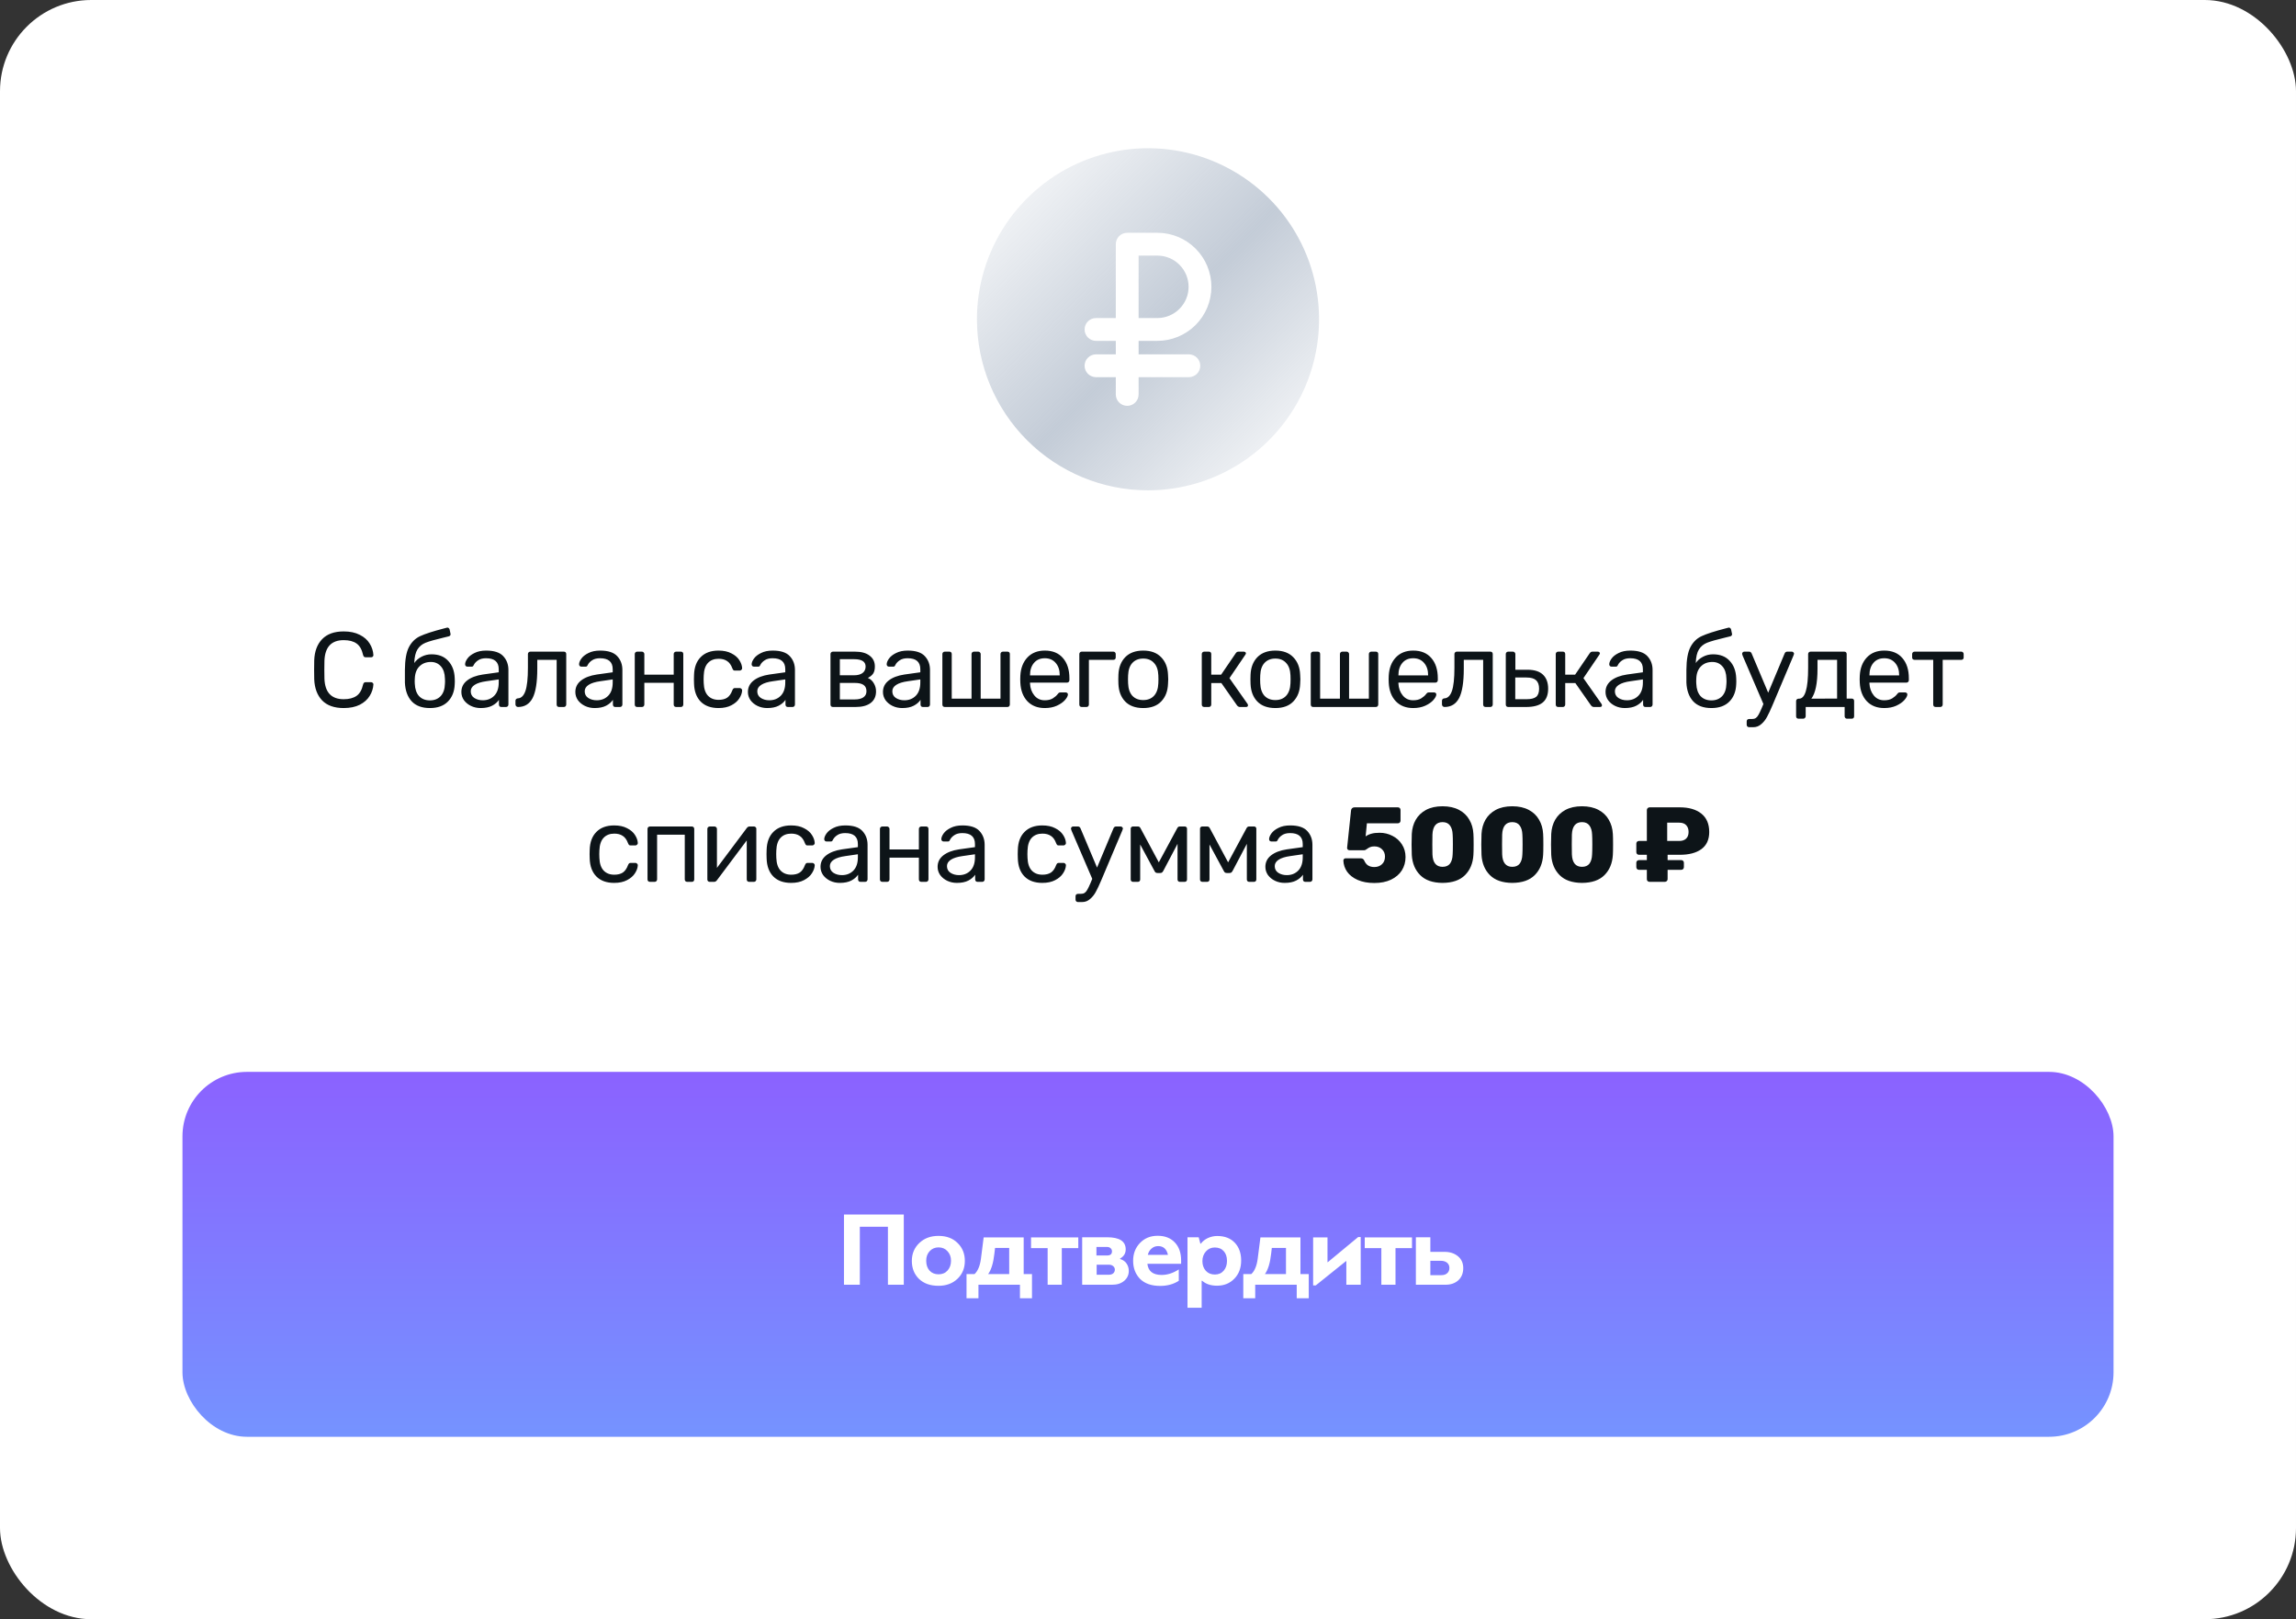 <svg width="302" height="213" viewBox="0 0 302 213" fill="none" xmlns="http://www.w3.org/2000/svg">
<rect x="0" y="0" width="302" height="213" fill="#333333" stroke="none"/>
<rect x="0" width="302" height="213" rx="12" fill="white"/>
<rect x="24" y="141" width="254" height="48" rx="8.482" fill="url(#paint0_linear_14_10576)"/>
<path d="M118.878 159.76V169H116.792V161.37H113.096V169H111.01V159.76H118.878ZM123.437 162.574C124.492 162.574 125.332 162.887 125.957 163.512C126.592 164.128 126.909 164.912 126.909 165.864C126.909 166.816 126.587 167.6 125.943 168.216C125.299 168.832 124.464 169.14 123.437 169.14C122.364 169.14 121.51 168.837 120.875 168.23C120.25 167.614 119.937 166.825 119.937 165.864C119.937 164.921 120.264 164.137 120.917 163.512C121.57 162.887 122.41 162.574 123.437 162.574ZM123.451 164.086C122.975 164.086 122.583 164.254 122.275 164.59C121.976 164.917 121.827 165.332 121.827 165.836C121.827 166.377 121.972 166.811 122.261 167.138C122.56 167.465 122.956 167.628 123.451 167.628C123.946 167.628 124.342 167.46 124.641 167.124C124.94 166.788 125.089 166.359 125.089 165.836C125.089 165.332 124.935 164.917 124.627 164.59C124.328 164.254 123.936 164.086 123.451 164.086ZM129.384 162.77H134.648V167.6H135.74V170.778H134.158V169H128.698V170.778H127.13V167.6H128.18C128.609 167.208 128.889 166.55 129.02 165.626L129.384 162.77ZM132.744 164.156H130.882L130.798 164.884C130.658 166.144 130.383 167.049 129.972 167.6H132.744V164.156ZM139.662 164.184V169H137.8V164.184H135.616V162.77H141.832V164.184H139.662ZM147.326 165.556V165.612C147.718 165.733 148.007 165.939 148.194 166.228C148.38 166.517 148.474 166.835 148.474 167.18C148.474 167.712 148.268 168.151 147.858 168.496C147.456 168.832 146.934 169 146.29 169H142.342V162.756H145.632C147.256 162.756 148.068 163.288 148.068 164.352C148.068 164.875 147.82 165.276 147.326 165.556ZM146.64 167.012C146.64 166.835 146.57 166.685 146.43 166.564C146.29 166.433 146.108 166.368 145.884 166.368H144.246V167.684H145.856C146.098 167.684 146.29 167.623 146.43 167.502C146.57 167.371 146.64 167.208 146.64 167.012ZM145.618 164.03H144.218V165.15H145.632C146.052 165.15 146.262 164.968 146.262 164.604C146.262 164.436 146.201 164.301 146.08 164.198C145.968 164.086 145.814 164.03 145.618 164.03ZM152.264 162.56C153.225 162.56 153.981 162.854 154.532 163.442C155.083 164.021 155.358 164.814 155.358 165.822V166.242H150.92C151.023 167.222 151.648 167.712 152.796 167.712C153.561 167.712 154.313 167.469 155.05 166.984V168.482C154.359 168.93 153.543 169.154 152.6 169.154C151.452 169.154 150.57 168.846 149.954 168.23C149.347 167.605 149.044 166.811 149.044 165.85C149.044 164.917 149.343 164.137 149.94 163.512C150.547 162.877 151.321 162.56 152.264 162.56ZM152.334 163.918C151.998 163.918 151.709 164.025 151.466 164.24C151.223 164.445 151.06 164.721 150.976 165.066H153.622C153.454 164.301 153.025 163.918 152.334 163.918ZM159.794 167.656C160.28 167.656 160.667 167.488 160.956 167.152C161.246 166.816 161.39 166.387 161.39 165.864C161.39 165.323 161.246 164.893 160.956 164.576C160.676 164.259 160.284 164.1 159.78 164.1C159.314 164.1 158.926 164.273 158.618 164.618C158.31 164.963 158.156 165.388 158.156 165.892C158.156 166.405 158.306 166.83 158.604 167.166C158.903 167.493 159.3 167.656 159.794 167.656ZM158.058 168.496V172.024H156.196V162.756H157.666L157.89 163.596H157.946C158.189 163.279 158.502 163.031 158.884 162.854C159.276 162.677 159.682 162.588 160.102 162.588C161.082 162.588 161.852 162.882 162.412 163.47C162.972 164.058 163.252 164.837 163.252 165.808C163.252 166.797 162.954 167.595 162.356 168.202C161.768 168.818 161.008 169.126 160.074 169.126C159.253 169.126 158.6 168.907 158.114 168.468C158.105 168.468 158.096 168.473 158.086 168.482C158.077 168.491 158.068 168.496 158.058 168.496ZM165.788 162.77H171.052V167.6H172.144V170.778H170.562V169H165.102V170.778H163.534V167.6H164.584C165.014 167.208 165.294 166.55 165.424 165.626L165.788 162.77ZM169.148 164.156H167.286L167.202 164.884C167.062 166.144 166.787 167.049 166.376 167.6H169.148V164.156ZM174.652 166.032L178.642 162.728H178.978V169H177.088V165.892H177.046L173.07 169.084H172.72V162.77H174.61V166.032H174.652ZM183.555 164.184V169H181.693V164.184H179.509V162.77H185.725V164.184H183.555ZM190.127 169H186.235V162.756H188.139V164.674H190.001C190.71 164.674 191.298 164.865 191.765 165.248C192.231 165.631 192.465 166.153 192.465 166.816C192.465 167.479 192.25 168.011 191.821 168.412C191.391 168.804 190.827 169 190.127 169ZM189.525 165.85H188.139V167.74H189.595C189.912 167.74 190.164 167.656 190.351 167.488C190.547 167.32 190.645 167.087 190.645 166.788C190.645 166.499 190.542 166.27 190.337 166.102C190.131 165.934 189.861 165.85 189.525 165.85Z" fill="white"/>
<path d="M45.209 93.14C43.967 93.14 43.02 92.804 42.367 92.132C41.723 91.451 41.377 90.522 41.331 89.346C41.321 89.094 41.317 88.683 41.317 88.114C41.317 87.535 41.321 87.115 41.331 86.854C41.377 85.678 41.723 84.754 42.367 84.082C43.02 83.401 43.967 83.06 45.209 83.06C46.039 83.06 46.744 83.209 47.323 83.508C47.901 83.797 48.335 84.18 48.625 84.656C48.923 85.132 49.087 85.641 49.115 86.182C49.115 86.266 49.082 86.336 49.017 86.392C48.961 86.439 48.891 86.462 48.807 86.462H48.107C48.013 86.462 47.939 86.439 47.883 86.392C47.827 86.345 47.785 86.266 47.757 86.154C47.598 85.435 47.309 84.931 46.889 84.642C46.478 84.353 45.918 84.208 45.209 84.208C43.585 84.208 42.74 85.113 42.675 86.924C42.665 87.176 42.661 87.563 42.661 88.086C42.661 88.609 42.665 89.005 42.675 89.276C42.74 91.077 43.585 91.978 45.209 91.978C45.909 91.978 46.469 91.833 46.889 91.544C47.309 91.255 47.598 90.755 47.757 90.046C47.785 89.934 47.827 89.855 47.883 89.808C47.939 89.761 48.013 89.738 48.107 89.738H48.807C48.891 89.738 48.961 89.766 49.017 89.822C49.082 89.869 49.115 89.934 49.115 90.018C49.087 90.559 48.923 91.068 48.625 91.544C48.335 92.02 47.901 92.407 47.323 92.706C46.744 92.995 46.039 93.14 45.209 93.14ZM59.81 89.192C59.82 89.285 59.825 89.435 59.825 89.64C59.825 89.817 59.82 89.943 59.81 90.018C59.773 90.961 59.474 91.717 58.914 92.286C58.355 92.855 57.566 93.14 56.548 93.14C55.503 93.14 54.705 92.846 54.154 92.258C53.604 91.661 53.305 90.839 53.258 89.794V88.114C53.268 86.779 53.445 85.781 53.791 85.118C54.145 84.446 54.64 83.965 55.275 83.676C55.919 83.377 56.959 83.041 58.397 82.668L58.775 82.57L58.844 82.556C58.91 82.556 58.971 82.579 59.026 82.626C59.083 82.673 59.12 82.733 59.139 82.808L59.251 83.34L59.264 83.424C59.264 83.564 59.19 83.657 59.041 83.704C58.928 83.732 58.681 83.793 58.298 83.886C57.234 84.138 56.465 84.357 55.989 84.544C55.522 84.731 55.163 85.025 54.91 85.426C54.658 85.827 54.519 86.425 54.49 87.218C54.715 86.882 55.032 86.607 55.443 86.392C55.853 86.177 56.292 86.07 56.758 86.07C57.701 86.07 58.434 86.359 58.956 86.938C59.489 87.507 59.773 88.259 59.81 89.192ZM58.523 89.948C58.532 89.883 58.536 89.78 58.536 89.64C58.536 89.472 58.532 89.346 58.523 89.262C58.504 88.562 58.327 88.025 57.99 87.652C57.654 87.269 57.216 87.078 56.675 87.078C56.059 87.078 55.559 87.269 55.176 87.652C54.794 88.025 54.589 88.562 54.56 89.262L54.547 89.64L54.56 89.948C54.589 90.648 54.775 91.189 55.12 91.572C55.475 91.945 55.951 92.132 56.548 92.132C57.136 92.132 57.608 91.945 57.962 91.572C58.317 91.189 58.504 90.648 58.523 89.948ZM63.22 93.14C62.762 93.14 62.338 93.047 61.946 92.86C61.563 92.673 61.255 92.421 61.022 92.104C60.798 91.777 60.686 91.418 60.686 91.026C60.686 90.41 60.938 89.906 61.442 89.514C61.946 89.122 62.632 88.861 63.5 88.73L65.6 88.436V88.03C65.6 87.069 65.044 86.588 63.934 86.588C63.504 86.588 63.159 86.677 62.898 86.854C62.636 87.022 62.445 87.223 62.324 87.456C62.286 87.549 62.244 87.615 62.198 87.652C62.16 87.68 62.104 87.694 62.03 87.694H61.484C61.4 87.694 61.325 87.666 61.26 87.61C61.204 87.545 61.176 87.47 61.176 87.386C61.176 87.171 61.274 86.924 61.47 86.644C61.675 86.355 61.988 86.107 62.408 85.902C62.828 85.687 63.341 85.58 63.948 85.58C64.993 85.58 65.74 85.823 66.188 86.308C66.645 86.793 66.874 87.4 66.874 88.128V92.678C66.874 92.771 66.841 92.851 66.776 92.916C66.72 92.972 66.645 93 66.552 93H65.936C65.842 93 65.768 92.972 65.712 92.916C65.656 92.851 65.628 92.771 65.628 92.678V92.062C65.422 92.37 65.124 92.627 64.732 92.832C64.34 93.037 63.836 93.14 63.22 93.14ZM63.5 92.118C64.116 92.118 64.62 91.917 65.012 91.516C65.404 91.115 65.6 90.531 65.6 89.766V89.374L63.962 89.612C63.29 89.705 62.781 89.864 62.436 90.088C62.09 90.312 61.918 90.592 61.918 90.928C61.918 91.311 62.072 91.605 62.38 91.81C62.697 92.015 63.07 92.118 63.5 92.118ZM68.137 93C68.043 93 67.964 92.967 67.899 92.902C67.834 92.837 67.801 92.757 67.801 92.664V92.174C67.801 92.09 67.829 92.02 67.885 91.964C67.941 91.908 68.011 91.875 68.095 91.866C68.543 91.857 68.879 91.539 69.103 90.914C69.327 90.279 69.439 89.253 69.439 87.834V86.042C69.439 85.949 69.467 85.874 69.523 85.818C69.588 85.753 69.668 85.72 69.761 85.72H74.157C74.26 85.72 74.339 85.748 74.395 85.804C74.451 85.86 74.479 85.939 74.479 86.042V92.678C74.479 92.771 74.446 92.851 74.381 92.916C74.325 92.972 74.25 93 74.157 93H73.541C73.448 93 73.368 92.972 73.303 92.916C73.247 92.851 73.219 92.771 73.219 92.678V86.798H70.671V87.974C70.671 89.747 70.466 91.031 70.055 91.824C69.644 92.608 69.005 93 68.137 93ZM78.211 93.14C77.753 93.14 77.329 93.047 76.937 92.86C76.554 92.673 76.246 92.421 76.013 92.104C75.789 91.777 75.677 91.418 75.677 91.026C75.677 90.41 75.929 89.906 76.433 89.514C76.937 89.122 77.623 88.861 78.491 88.73L80.591 88.436V88.03C80.591 87.069 80.035 86.588 78.925 86.588C78.495 86.588 78.15 86.677 77.889 86.854C77.627 87.022 77.436 87.223 77.315 87.456C77.277 87.549 77.235 87.615 77.189 87.652C77.151 87.68 77.095 87.694 77.021 87.694H76.475C76.391 87.694 76.316 87.666 76.251 87.61C76.195 87.545 76.167 87.47 76.167 87.386C76.167 87.171 76.265 86.924 76.461 86.644C76.666 86.355 76.979 86.107 77.399 85.902C77.819 85.687 78.332 85.58 78.939 85.58C79.984 85.58 80.731 85.823 81.179 86.308C81.636 86.793 81.865 87.4 81.865 88.128V92.678C81.865 92.771 81.832 92.851 81.767 92.916C81.711 92.972 81.636 93 81.543 93H80.927C80.833 93 80.759 92.972 80.703 92.916C80.647 92.851 80.619 92.771 80.619 92.678V92.062C80.413 92.37 80.115 92.627 79.723 92.832C79.331 93.037 78.827 93.14 78.211 93.14ZM78.491 92.118C79.107 92.118 79.611 91.917 80.003 91.516C80.395 91.115 80.591 90.531 80.591 89.766V89.374L78.953 89.612C78.281 89.705 77.772 89.864 77.427 90.088C77.081 90.312 76.909 90.592 76.909 90.928C76.909 91.311 77.063 91.605 77.371 91.81C77.688 92.015 78.061 92.118 78.491 92.118ZM83.814 93C83.721 93 83.641 92.972 83.576 92.916C83.52 92.851 83.492 92.771 83.492 92.678V86.042C83.492 85.949 83.52 85.874 83.576 85.818C83.641 85.753 83.721 85.72 83.814 85.72H84.43C84.523 85.72 84.598 85.753 84.654 85.818C84.719 85.874 84.752 85.949 84.752 86.042V88.744H88.616V86.042C88.616 85.949 88.644 85.874 88.7 85.818C88.765 85.753 88.844 85.72 88.938 85.72H89.554C89.656 85.72 89.736 85.748 89.792 85.804C89.848 85.86 89.876 85.939 89.876 86.042V92.678C89.876 92.771 89.843 92.851 89.778 92.916C89.722 92.972 89.647 93 89.554 93H88.938C88.844 93 88.765 92.972 88.7 92.916C88.644 92.851 88.616 92.771 88.616 92.678V89.822H84.752V92.678C84.752 92.771 84.719 92.851 84.654 92.916C84.598 92.972 84.523 93 84.43 93H83.814ZM94.508 93.14C93.509 93.14 92.73 92.86 92.17 92.3C91.61 91.731 91.316 90.937 91.288 89.92L91.274 89.36L91.288 88.8C91.316 87.783 91.61 86.994 92.17 86.434C92.73 85.865 93.509 85.58 94.508 85.58C95.18 85.58 95.744 85.701 96.202 85.944C96.668 86.177 97.014 86.471 97.238 86.826C97.471 87.181 97.597 87.535 97.616 87.89C97.625 87.974 97.592 88.049 97.518 88.114C97.452 88.179 97.378 88.212 97.294 88.212H96.678C96.584 88.212 96.514 88.193 96.468 88.156C96.421 88.109 96.374 88.03 96.328 87.918C96.16 87.461 95.926 87.139 95.628 86.952C95.338 86.756 94.97 86.658 94.522 86.658C93.934 86.658 93.467 86.84 93.122 87.204C92.776 87.568 92.59 88.123 92.562 88.87L92.548 89.36L92.562 89.85C92.59 90.597 92.776 91.152 93.122 91.516C93.467 91.88 93.934 92.062 94.522 92.062C94.979 92.062 95.352 91.969 95.642 91.782C95.931 91.586 96.16 91.259 96.328 90.802C96.374 90.69 96.421 90.615 96.468 90.578C96.514 90.531 96.584 90.508 96.678 90.508H97.294C97.378 90.508 97.452 90.541 97.518 90.606C97.592 90.671 97.625 90.746 97.616 90.83C97.597 91.175 97.471 91.525 97.238 91.88C97.014 92.235 96.668 92.533 96.202 92.776C95.744 93.019 95.18 93.14 94.508 93.14ZM100.909 93.14C100.452 93.14 100.027 93.047 99.635 92.86C99.252 92.673 98.944 92.421 98.711 92.104C98.487 91.777 98.375 91.418 98.375 91.026C98.375 90.41 98.627 89.906 99.131 89.514C99.635 89.122 100.321 88.861 101.189 88.73L103.289 88.436V88.03C103.289 87.069 102.734 86.588 101.623 86.588C101.194 86.588 100.848 86.677 100.587 86.854C100.326 87.022 100.134 87.223 100.013 87.456C99.976 87.549 99.934 87.615 99.887 87.652C99.85 87.68 99.794 87.694 99.719 87.694H99.173C99.089 87.694 99.014 87.666 98.949 87.61C98.893 87.545 98.865 87.47 98.865 87.386C98.865 87.171 98.963 86.924 99.159 86.644C99.364 86.355 99.677 86.107 100.097 85.902C100.517 85.687 101.03 85.58 101.637 85.58C102.682 85.58 103.429 85.823 103.877 86.308C104.334 86.793 104.563 87.4 104.563 88.128V92.678C104.563 92.771 104.53 92.851 104.465 92.916C104.409 92.972 104.334 93 104.241 93H103.625C103.532 93 103.457 92.972 103.401 92.916C103.345 92.851 103.317 92.771 103.317 92.678V92.062C103.112 92.37 102.813 92.627 102.421 92.832C102.029 93.037 101.525 93.14 100.909 93.14ZM101.189 92.118C101.805 92.118 102.309 91.917 102.701 91.516C103.093 91.115 103.289 90.531 103.289 89.766V89.374L101.651 89.612C100.979 89.705 100.47 89.864 100.125 90.088C99.78 90.312 99.607 90.592 99.607 90.928C99.607 91.311 99.761 91.605 100.069 91.81C100.386 92.015 100.76 92.118 101.189 92.118ZM109.558 93C109.464 93 109.385 92.972 109.32 92.916C109.264 92.851 109.236 92.771 109.236 92.678V86.042C109.236 85.949 109.264 85.874 109.32 85.818C109.385 85.753 109.464 85.72 109.558 85.72H112.456C113.296 85.72 113.94 85.897 114.388 86.252C114.845 86.597 115.074 87.069 115.074 87.666C115.074 88.067 114.999 88.38 114.85 88.604C114.7 88.828 114.467 89.019 114.15 89.178C114.486 89.318 114.747 89.551 114.934 89.878C115.13 90.205 115.228 90.559 115.228 90.942C115.228 91.605 114.994 92.113 114.528 92.468C114.061 92.823 113.403 93 112.554 93H109.558ZM112.358 88.828C112.815 88.828 113.179 88.73 113.45 88.534C113.72 88.329 113.856 88.044 113.856 87.68C113.856 87.036 113.356 86.714 112.358 86.714H110.468V88.828H112.358ZM112.442 92.006C112.908 92.006 113.277 91.917 113.548 91.74C113.828 91.553 113.968 91.283 113.968 90.928C113.968 90.555 113.842 90.279 113.59 90.102C113.338 89.925 112.955 89.836 112.442 89.836H110.468V92.006H112.442ZM118.672 93.14C118.215 93.14 117.79 93.047 117.398 92.86C117.015 92.673 116.707 92.421 116.474 92.104C116.25 91.777 116.138 91.418 116.138 91.026C116.138 90.41 116.39 89.906 116.894 89.514C117.398 89.122 118.084 88.861 118.952 88.73L121.052 88.436V88.03C121.052 87.069 120.497 86.588 119.386 86.588C118.957 86.588 118.611 86.677 118.35 86.854C118.089 87.022 117.897 87.223 117.776 87.456C117.739 87.549 117.697 87.615 117.65 87.652C117.613 87.68 117.557 87.694 117.482 87.694H116.936C116.852 87.694 116.777 87.666 116.712 87.61C116.656 87.545 116.628 87.47 116.628 87.386C116.628 87.171 116.726 86.924 116.922 86.644C117.127 86.355 117.44 86.107 117.86 85.902C118.28 85.687 118.793 85.58 119.4 85.58C120.445 85.58 121.192 85.823 121.64 86.308C122.097 86.793 122.326 87.4 122.326 88.128V92.678C122.326 92.771 122.293 92.851 122.228 92.916C122.172 92.972 122.097 93 122.004 93H121.388C121.295 93 121.22 92.972 121.164 92.916C121.108 92.851 121.08 92.771 121.08 92.678V92.062C120.875 92.37 120.576 92.627 120.184 92.832C119.792 93.037 119.288 93.14 118.672 93.14ZM118.952 92.118C119.568 92.118 120.072 91.917 120.464 91.516C120.856 91.115 121.052 90.531 121.052 89.766V89.374L119.414 89.612C118.742 89.705 118.233 89.864 117.888 90.088C117.543 90.312 117.37 90.592 117.37 90.928C117.37 91.311 117.524 91.605 117.832 91.81C118.149 92.015 118.523 92.118 118.952 92.118ZM124.275 93C124.182 93 124.103 92.972 124.037 92.916C123.981 92.851 123.953 92.771 123.953 92.678V86.042C123.953 85.949 123.981 85.874 124.037 85.818C124.103 85.753 124.182 85.72 124.275 85.72H124.863C124.966 85.72 125.045 85.748 125.101 85.804C125.157 85.86 125.185 85.939 125.185 86.042V91.908H127.789V86.042C127.789 85.949 127.817 85.874 127.873 85.818C127.939 85.753 128.018 85.72 128.111 85.72H128.671C128.765 85.72 128.839 85.753 128.895 85.818C128.961 85.874 128.993 85.949 128.993 86.042V91.908H131.597V86.042C131.597 85.949 131.625 85.874 131.681 85.818C131.747 85.753 131.826 85.72 131.919 85.72H132.507C132.61 85.72 132.689 85.748 132.745 85.804C132.801 85.86 132.829 85.939 132.829 86.042V92.678C132.829 92.771 132.797 92.851 132.731 92.916C132.675 92.972 132.601 93 132.507 93H124.275ZM137.429 93.14C136.477 93.14 135.717 92.846 135.147 92.258C134.578 91.661 134.265 90.849 134.209 89.822L134.195 89.346L134.209 88.884C134.265 87.876 134.578 87.073 135.147 86.476C135.717 85.879 136.477 85.58 137.429 85.58C138.456 85.58 139.249 85.907 139.809 86.56C140.379 87.213 140.663 88.1 140.663 89.22V89.472C140.663 89.565 140.631 89.645 140.565 89.71C140.509 89.766 140.435 89.794 140.341 89.794H135.483V89.92C135.511 90.527 135.698 91.045 136.043 91.474C136.389 91.903 136.846 92.118 137.415 92.118C137.854 92.118 138.209 92.034 138.479 91.866C138.759 91.689 138.969 91.507 139.109 91.32C139.193 91.208 139.259 91.143 139.305 91.124C139.352 91.096 139.431 91.082 139.543 91.082H140.159C140.243 91.082 140.313 91.105 140.369 91.152C140.435 91.199 140.467 91.259 140.467 91.334C140.467 91.539 140.341 91.787 140.089 92.076C139.837 92.365 139.478 92.617 139.011 92.832C138.554 93.037 138.027 93.14 137.429 93.14ZM139.389 88.842V88.8C139.389 88.147 139.212 87.615 138.857 87.204C138.503 86.793 138.027 86.588 137.429 86.588C136.823 86.588 136.347 86.793 136.001 87.204C135.656 87.615 135.483 88.147 135.483 88.8V88.842H139.389ZM142.288 93C142.194 93 142.115 92.972 142.05 92.916C141.994 92.851 141.966 92.771 141.966 92.678V86.042C141.966 85.949 141.994 85.874 142.05 85.818C142.115 85.753 142.194 85.72 142.288 85.72H146.446C146.539 85.72 146.614 85.753 146.67 85.818C146.726 85.874 146.754 85.949 146.754 86.042V86.49C146.754 86.583 146.726 86.658 146.67 86.714C146.614 86.77 146.539 86.798 146.446 86.798H143.226V92.678C143.226 92.771 143.193 92.851 143.128 92.916C143.072 92.972 142.997 93 142.904 93H142.288ZM150.371 93.14C149.345 93.14 148.551 92.851 147.991 92.272C147.441 91.693 147.147 90.923 147.109 89.962L147.095 89.36L147.109 88.758C147.147 87.797 147.445 87.027 148.005 86.448C148.575 85.869 149.363 85.58 150.371 85.58C151.379 85.58 152.163 85.869 152.723 86.448C153.293 87.027 153.596 87.797 153.633 88.758C153.652 88.963 153.661 89.164 153.661 89.36C153.661 89.556 153.652 89.757 153.633 89.962C153.596 90.923 153.297 91.693 152.737 92.272C152.187 92.851 151.398 93.14 150.371 93.14ZM150.371 92.09C150.969 92.09 151.44 91.903 151.785 91.53C152.14 91.147 152.331 90.601 152.359 89.892C152.369 89.799 152.373 89.621 152.373 89.36C152.373 89.099 152.369 88.921 152.359 88.828C152.331 88.119 152.14 87.577 151.785 87.204C151.44 86.821 150.969 86.63 150.371 86.63C149.774 86.63 149.298 86.821 148.943 87.204C148.598 87.577 148.411 88.119 148.383 88.828L148.369 89.36L148.383 89.892C148.411 90.601 148.598 91.147 148.943 91.53C149.298 91.903 149.774 92.09 150.371 92.09ZM164.094 92.594C164.132 92.659 164.15 92.72 164.15 92.776C164.15 92.925 164.062 93 163.884 93H163.086C162.946 93 162.82 92.93 162.708 92.79L160.65 89.85H159.32V92.678C159.32 92.771 159.288 92.851 159.222 92.916C159.166 92.972 159.092 93 158.998 93H158.396C158.303 93 158.224 92.972 158.158 92.916C158.102 92.851 158.074 92.771 158.074 92.678V86.042C158.074 85.949 158.102 85.874 158.158 85.818C158.224 85.753 158.303 85.72 158.396 85.72H158.998C159.101 85.72 159.18 85.748 159.236 85.804C159.292 85.86 159.32 85.939 159.32 86.042V88.744H160.622L162.54 85.93C162.634 85.79 162.755 85.72 162.904 85.72H163.59C163.674 85.72 163.744 85.743 163.8 85.79C163.856 85.827 163.884 85.879 163.884 85.944C163.884 85.963 163.875 85.991 163.856 86.028C163.838 86.056 163.824 86.084 163.814 86.112L161.714 89.206L164.094 92.594ZM167.751 93.14C166.725 93.14 165.931 92.851 165.371 92.272C164.821 91.693 164.527 90.923 164.489 89.962L164.475 89.36L164.489 88.758C164.527 87.797 164.825 87.027 165.385 86.448C165.955 85.869 166.743 85.58 167.751 85.58C168.759 85.58 169.543 85.869 170.103 86.448C170.673 87.027 170.976 87.797 171.013 88.758C171.032 88.963 171.041 89.164 171.041 89.36C171.041 89.556 171.032 89.757 171.013 89.962C170.976 90.923 170.677 91.693 170.117 92.272C169.567 92.851 168.778 93.14 167.751 93.14ZM167.751 92.09C168.349 92.09 168.82 91.903 169.165 91.53C169.52 91.147 169.711 90.601 169.739 89.892C169.749 89.799 169.753 89.621 169.753 89.36C169.753 89.099 169.749 88.921 169.739 88.828C169.711 88.119 169.52 87.577 169.165 87.204C168.82 86.821 168.349 86.63 167.751 86.63C167.154 86.63 166.678 86.821 166.323 87.204C165.978 87.577 165.791 88.119 165.763 88.828L165.749 89.36L165.763 89.892C165.791 90.601 165.978 91.147 166.323 91.53C166.678 91.903 167.154 92.09 167.751 92.09ZM172.731 93C172.638 93 172.558 92.972 172.493 92.916C172.437 92.851 172.409 92.771 172.409 92.678V86.042C172.409 85.949 172.437 85.874 172.493 85.818C172.558 85.753 172.638 85.72 172.731 85.72H173.319C173.422 85.72 173.501 85.748 173.557 85.804C173.613 85.86 173.641 85.939 173.641 86.042V91.908H176.245V86.042C176.245 85.949 176.273 85.874 176.329 85.818C176.394 85.753 176.474 85.72 176.567 85.72H177.127C177.22 85.72 177.295 85.753 177.351 85.818C177.416 85.874 177.449 85.949 177.449 86.042V91.908H180.053V86.042C180.053 85.949 180.081 85.874 180.137 85.818C180.202 85.753 180.282 85.72 180.375 85.72H180.963C181.066 85.72 181.145 85.748 181.201 85.804C181.257 85.86 181.285 85.939 181.285 86.042V92.678C181.285 92.771 181.252 92.851 181.187 92.916C181.131 92.972 181.056 93 180.963 93H172.731ZM185.885 93.14C184.933 93.14 184.173 92.846 183.603 92.258C183.034 91.661 182.721 90.849 182.665 89.822L182.651 89.346L182.665 88.884C182.721 87.876 183.034 87.073 183.603 86.476C184.173 85.879 184.933 85.58 185.885 85.58C186.912 85.58 187.705 85.907 188.265 86.56C188.835 87.213 189.119 88.1 189.119 89.22V89.472C189.119 89.565 189.087 89.645 189.021 89.71C188.965 89.766 188.891 89.794 188.797 89.794H183.939V89.92C183.967 90.527 184.154 91.045 184.499 91.474C184.845 91.903 185.302 92.118 185.871 92.118C186.31 92.118 186.665 92.034 186.935 91.866C187.215 91.689 187.425 91.507 187.565 91.32C187.649 91.208 187.715 91.143 187.761 91.124C187.808 91.096 187.887 91.082 187.999 91.082H188.615C188.699 91.082 188.769 91.105 188.825 91.152C188.891 91.199 188.923 91.259 188.923 91.334C188.923 91.539 188.797 91.787 188.545 92.076C188.293 92.365 187.934 92.617 187.467 92.832C187.01 93.037 186.483 93.14 185.885 93.14ZM187.845 88.842V88.8C187.845 88.147 187.668 87.615 187.313 87.204C186.959 86.793 186.483 86.588 185.885 86.588C185.279 86.588 184.803 86.793 184.457 87.204C184.112 87.615 183.939 88.147 183.939 88.8V88.842H187.845ZM190.003 93C189.91 93 189.83 92.967 189.765 92.902C189.7 92.837 189.667 92.757 189.667 92.664V92.174C189.667 92.09 189.695 92.02 189.751 91.964C189.807 91.908 189.877 91.875 189.961 91.866C190.409 91.857 190.745 91.539 190.969 90.914C191.193 90.279 191.305 89.253 191.305 87.834V86.042C191.305 85.949 191.333 85.874 191.389 85.818C191.454 85.753 191.534 85.72 191.627 85.72H196.023C196.126 85.72 196.205 85.748 196.261 85.804C196.317 85.86 196.345 85.939 196.345 86.042V92.678C196.345 92.771 196.312 92.851 196.247 92.916C196.191 92.972 196.116 93 196.023 93H195.407C195.314 93 195.234 92.972 195.169 92.916C195.113 92.851 195.085 92.771 195.085 92.678V86.798H192.537V87.974C192.537 89.747 192.332 91.031 191.921 91.824C191.51 92.608 190.871 93 190.003 93ZM198.383 93C198.289 93 198.21 92.972 198.145 92.916C198.089 92.851 198.061 92.771 198.061 92.678V86.042C198.061 85.949 198.089 85.874 198.145 85.818C198.21 85.753 198.289 85.72 198.383 85.72H198.999C199.092 85.72 199.167 85.753 199.223 85.818C199.288 85.874 199.321 85.949 199.321 86.042V88.1H200.903C201.827 88.1 202.513 88.319 202.961 88.758C203.409 89.187 203.633 89.799 203.633 90.592C203.633 91.413 203.395 92.02 202.919 92.412C202.443 92.804 201.715 93 200.735 93H198.383ZM200.791 91.978C201.369 91.978 201.789 91.875 202.051 91.67C202.312 91.455 202.443 91.096 202.443 90.592C202.443 90.097 202.312 89.729 202.051 89.486C201.789 89.243 201.369 89.122 200.791 89.122H199.307V91.978H200.791ZM210.653 92.594C210.691 92.659 210.709 92.72 210.709 92.776C210.709 92.925 210.621 93 210.443 93H209.645C209.505 93 209.379 92.93 209.267 92.79L207.209 89.85H205.879V92.678C205.879 92.771 205.847 92.851 205.781 92.916C205.725 92.972 205.651 93 205.557 93H204.955C204.862 93 204.783 92.972 204.717 92.916C204.661 92.851 204.633 92.771 204.633 92.678V86.042C204.633 85.949 204.661 85.874 204.717 85.818C204.783 85.753 204.862 85.72 204.955 85.72H205.557C205.66 85.72 205.739 85.748 205.795 85.804C205.851 85.86 205.879 85.939 205.879 86.042V88.744H207.181L209.099 85.93C209.193 85.79 209.314 85.72 209.463 85.72H210.149C210.233 85.72 210.303 85.743 210.359 85.79C210.415 85.827 210.443 85.879 210.443 85.944C210.443 85.963 210.434 85.991 210.415 86.028C210.397 86.056 210.383 86.084 210.373 86.112L208.273 89.206L210.653 92.594ZM213.714 93.14C213.257 93.14 212.832 93.047 212.44 92.86C212.057 92.673 211.749 92.421 211.516 92.104C211.292 91.777 211.18 91.418 211.18 91.026C211.18 90.41 211.432 89.906 211.936 89.514C212.44 89.122 213.126 88.861 213.994 88.73L216.094 88.436V88.03C216.094 87.069 215.539 86.588 214.428 86.588C213.999 86.588 213.653 86.677 213.392 86.854C213.131 87.022 212.939 87.223 212.818 87.456C212.781 87.549 212.739 87.615 212.692 87.652C212.655 87.68 212.599 87.694 212.524 87.694H211.978C211.894 87.694 211.819 87.666 211.754 87.61C211.698 87.545 211.67 87.47 211.67 87.386C211.67 87.171 211.768 86.924 211.964 86.644C212.169 86.355 212.482 86.107 212.902 85.902C213.322 85.687 213.835 85.58 214.442 85.58C215.487 85.58 216.234 85.823 216.682 86.308C217.139 86.793 217.368 87.4 217.368 88.128V92.678C217.368 92.771 217.335 92.851 217.27 92.916C217.214 92.972 217.139 93 217.046 93H216.43C216.337 93 216.262 92.972 216.206 92.916C216.15 92.851 216.122 92.771 216.122 92.678V92.062C215.917 92.37 215.618 92.627 215.226 92.832C214.834 93.037 214.33 93.14 213.714 93.14ZM213.994 92.118C214.61 92.118 215.114 91.917 215.506 91.516C215.898 91.115 216.094 90.531 216.094 89.766V89.374L214.456 89.612C213.784 89.705 213.275 89.864 212.93 90.088C212.585 90.312 212.412 90.592 212.412 90.928C212.412 91.311 212.566 91.605 212.874 91.81C213.191 92.015 213.565 92.118 213.994 92.118ZM228.369 89.192C228.378 89.285 228.383 89.435 228.383 89.64C228.383 89.817 228.378 89.943 228.369 90.018C228.331 90.961 228.033 91.717 227.473 92.286C226.913 92.855 226.124 93.14 225.107 93.14C224.061 93.14 223.263 92.846 222.713 92.258C222.162 91.661 221.863 90.839 221.817 89.794V88.114C221.826 86.779 222.003 85.781 222.349 85.118C222.703 84.446 223.198 83.965 223.833 83.676C224.477 83.377 225.517 83.041 226.955 82.668L227.333 82.57L227.403 82.556C227.468 82.556 227.529 82.579 227.585 82.626C227.641 82.673 227.678 82.733 227.697 82.808L227.809 83.34L227.823 83.424C227.823 83.564 227.748 83.657 227.599 83.704C227.487 83.732 227.239 83.793 226.857 83.886C225.793 84.138 225.023 84.357 224.547 84.544C224.08 84.731 223.721 85.025 223.469 85.426C223.217 85.827 223.077 86.425 223.049 87.218C223.273 86.882 223.59 86.607 224.001 86.392C224.411 86.177 224.85 86.07 225.317 86.07C226.259 86.07 226.992 86.359 227.515 86.938C228.047 87.507 228.331 88.259 228.369 89.192ZM227.081 89.948C227.09 89.883 227.095 89.78 227.095 89.64C227.095 89.472 227.09 89.346 227.081 89.262C227.062 88.562 226.885 88.025 226.549 87.652C226.213 87.269 225.774 87.078 225.233 87.078C224.617 87.078 224.117 87.269 223.735 87.652C223.352 88.025 223.147 88.562 223.119 89.262L223.105 89.64L223.119 89.948C223.147 90.648 223.333 91.189 223.679 91.572C224.033 91.945 224.509 92.132 225.107 92.132C225.695 92.132 226.166 91.945 226.521 91.572C226.875 91.189 227.062 90.648 227.081 89.948ZM235.684 85.72C235.758 85.72 235.824 85.748 235.88 85.804C235.945 85.86 235.978 85.925 235.978 86C235.978 86.037 235.95 86.121 235.894 86.252L233.234 92.552L233.108 92.846C232.856 93.443 232.627 93.929 232.422 94.302C232.226 94.675 231.974 94.993 231.666 95.254C231.367 95.525 231.012 95.66 230.602 95.66H230.07C229.976 95.66 229.897 95.627 229.832 95.562C229.776 95.506 229.748 95.431 229.748 95.338V94.904C229.748 94.811 229.776 94.731 229.832 94.666C229.897 94.61 229.976 94.582 230.07 94.582H230.434C230.639 94.582 230.807 94.54 230.938 94.456C231.068 94.372 231.185 94.237 231.288 94.05C231.4 93.863 231.54 93.574 231.708 93.182L231.946 92.608L229.216 86.252C229.169 86.131 229.146 86.051 229.146 86.014C229.146 85.93 229.174 85.86 229.23 85.804C229.286 85.748 229.356 85.72 229.44 85.72H230.056C230.205 85.72 230.317 85.795 230.392 85.944L232.576 91.124L234.746 85.944C234.811 85.795 234.928 85.72 235.096 85.72H235.684ZM236.57 94.54C236.477 94.54 236.398 94.512 236.332 94.456C236.276 94.4 236.248 94.321 236.248 94.218V92.23C236.248 92.137 236.276 92.062 236.332 92.006C236.398 91.941 236.477 91.908 236.57 91.908H236.64C237.032 91.908 237.326 91.581 237.522 90.928C237.728 90.275 237.83 89.243 237.83 87.834V86.042C237.83 85.949 237.858 85.874 237.914 85.818C237.98 85.753 238.059 85.72 238.152 85.72H242.576C242.679 85.72 242.758 85.748 242.814 85.804C242.87 85.86 242.898 85.939 242.898 86.042V91.894H243.556C243.659 91.894 243.738 91.922 243.794 91.978C243.85 92.034 243.878 92.113 243.878 92.216V94.218C243.878 94.321 243.85 94.4 243.794 94.456C243.738 94.512 243.659 94.54 243.556 94.54H242.94C242.847 94.54 242.772 94.507 242.716 94.442C242.66 94.386 242.632 94.311 242.632 94.218V93H237.508V94.218C237.508 94.311 237.476 94.386 237.41 94.442C237.354 94.507 237.28 94.54 237.186 94.54H236.57ZM241.638 91.894V86.798H239.062V87.974C239.062 89.878 238.792 91.189 238.25 91.908L241.638 91.894ZM247.842 93.14C246.89 93.14 246.129 92.846 245.56 92.258C244.991 91.661 244.678 90.849 244.622 89.822L244.608 89.346L244.622 88.884C244.678 87.876 244.991 87.073 245.56 86.476C246.129 85.879 246.89 85.58 247.842 85.58C248.869 85.58 249.662 85.907 250.222 86.56C250.791 87.213 251.076 88.1 251.076 89.22V89.472C251.076 89.565 251.043 89.645 250.978 89.71C250.922 89.766 250.847 89.794 250.754 89.794H245.896V89.92C245.924 90.527 246.111 91.045 246.456 91.474C246.801 91.903 247.259 92.118 247.828 92.118C248.267 92.118 248.621 92.034 248.892 91.866C249.172 91.689 249.382 91.507 249.522 91.32C249.606 91.208 249.671 91.143 249.718 91.124C249.765 91.096 249.844 91.082 249.956 91.082H250.572C250.656 91.082 250.726 91.105 250.782 91.152C250.847 91.199 250.88 91.259 250.88 91.334C250.88 91.539 250.754 91.787 250.502 92.076C250.25 92.365 249.891 92.617 249.424 92.832C248.967 93.037 248.439 93.14 247.842 93.14ZM249.802 88.842V88.8C249.802 88.147 249.625 87.615 249.27 87.204C248.915 86.793 248.439 86.588 247.842 86.588C247.235 86.588 246.759 86.793 246.414 87.204C246.069 87.615 245.896 88.147 245.896 88.8V88.842H249.802ZM254.604 93C254.511 93 254.432 92.972 254.366 92.916C254.31 92.851 254.282 92.771 254.282 92.678V86.798H251.832C251.739 86.798 251.66 86.77 251.594 86.714C251.538 86.658 251.51 86.583 251.51 86.49V86.042C251.51 85.949 251.538 85.874 251.594 85.818C251.66 85.753 251.739 85.72 251.832 85.72H257.978C258.072 85.72 258.146 85.753 258.202 85.818C258.258 85.874 258.286 85.949 258.286 86.042V86.49C258.286 86.583 258.258 86.658 258.202 86.714C258.146 86.77 258.072 86.798 257.978 86.798H255.528V92.678C255.528 92.771 255.496 92.851 255.43 92.916C255.374 92.972 255.3 93 255.206 93H254.604ZM80.785 116.14C79.786 116.14 79.007 115.86 78.447 115.3C77.887 114.731 77.593 113.937 77.565 112.92L77.551 112.36L77.565 111.8C77.593 110.783 77.887 109.994 78.447 109.434C79.007 108.865 79.786 108.58 80.785 108.58C81.457 108.58 82.021 108.701 82.479 108.944C82.945 109.177 83.291 109.471 83.515 109.826C83.748 110.181 83.874 110.535 83.893 110.89C83.902 110.974 83.869 111.049 83.795 111.114C83.729 111.179 83.655 111.212 83.571 111.212H82.955C82.861 111.212 82.791 111.193 82.745 111.156C82.698 111.109 82.651 111.03 82.605 110.918C82.437 110.461 82.203 110.139 81.905 109.952C81.615 109.756 81.247 109.658 80.799 109.658C80.211 109.658 79.744 109.84 79.399 110.204C79.053 110.568 78.867 111.123 78.839 111.87L78.825 112.36L78.839 112.85C78.867 113.597 79.053 114.152 79.399 114.516C79.744 114.88 80.211 115.062 80.799 115.062C81.256 115.062 81.629 114.969 81.919 114.782C82.208 114.586 82.437 114.259 82.605 113.802C82.651 113.69 82.698 113.615 82.745 113.578C82.791 113.531 82.861 113.508 82.955 113.508H83.571C83.655 113.508 83.729 113.541 83.795 113.606C83.869 113.671 83.902 113.746 83.893 113.83C83.874 114.175 83.748 114.525 83.515 114.88C83.291 115.235 82.945 115.533 82.479 115.776C82.021 116.019 81.457 116.14 80.785 116.14ZM85.492 116C85.399 116 85.319 115.972 85.254 115.916C85.198 115.851 85.17 115.771 85.17 115.678V109.042C85.17 108.949 85.198 108.874 85.254 108.818C85.319 108.753 85.399 108.72 85.492 108.72H91.008C91.101 108.72 91.176 108.753 91.232 108.818C91.288 108.874 91.316 108.949 91.316 109.042V115.678C91.316 115.771 91.288 115.851 91.232 115.916C91.176 115.972 91.101 116 91.008 116H90.392C90.299 116 90.219 115.972 90.154 115.916C90.098 115.851 90.07 115.771 90.07 115.678V109.798H86.43V115.678C86.43 115.771 86.397 115.851 86.332 115.916C86.276 115.972 86.201 116 86.108 116H85.492ZM99.174 108.72C99.248 108.72 99.318 108.748 99.383 108.804C99.449 108.86 99.481 108.925 99.481 109V115.678C99.481 115.771 99.449 115.851 99.383 115.916C99.328 115.972 99.253 116 99.159 116H98.543C98.45 116 98.371 115.972 98.305 115.916C98.249 115.851 98.222 115.771 98.222 115.678V110.554L94.302 115.79C94.199 115.93 94.078 116 93.938 116H93.335C93.261 116 93.191 115.972 93.126 115.916C93.07 115.851 93.041 115.781 93.041 115.706V109.042C93.041 108.949 93.07 108.874 93.126 108.818C93.191 108.753 93.27 108.72 93.364 108.72H93.98C94.073 108.72 94.147 108.753 94.204 108.818C94.269 108.874 94.302 108.949 94.302 109.042V114.166L98.222 108.93C98.324 108.79 98.445 108.72 98.585 108.72H99.174ZM104.057 116.14C103.059 116.14 102.279 115.86 101.719 115.3C101.159 114.731 100.865 113.937 100.837 112.92L100.823 112.36L100.837 111.8C100.865 110.783 101.159 109.994 101.719 109.434C102.279 108.865 103.059 108.58 104.057 108.58C104.729 108.58 105.294 108.701 105.751 108.944C106.218 109.177 106.563 109.471 106.787 109.826C107.021 110.181 107.147 110.535 107.165 110.89C107.175 110.974 107.142 111.049 107.067 111.114C107.002 111.179 106.927 111.212 106.843 111.212H106.227C106.134 111.212 106.064 111.193 106.017 111.156C105.971 111.109 105.924 111.03 105.877 110.918C105.709 110.461 105.476 110.139 105.177 109.952C104.888 109.756 104.519 109.658 104.071 109.658C103.483 109.658 103.017 109.84 102.671 110.204C102.326 110.568 102.139 111.123 102.111 111.87L102.097 112.36L102.111 112.85C102.139 113.597 102.326 114.152 102.671 114.516C103.017 114.88 103.483 115.062 104.071 115.062C104.529 115.062 104.902 114.969 105.191 114.782C105.481 114.586 105.709 114.259 105.877 113.802C105.924 113.69 105.971 113.615 106.017 113.578C106.064 113.531 106.134 113.508 106.227 113.508H106.843C106.927 113.508 107.002 113.541 107.067 113.606C107.142 113.671 107.175 113.746 107.165 113.83C107.147 114.175 107.021 114.525 106.787 114.88C106.563 115.235 106.218 115.533 105.751 115.776C105.294 116.019 104.729 116.14 104.057 116.14ZM110.459 116.14C110.001 116.14 109.577 116.047 109.185 115.86C108.802 115.673 108.494 115.421 108.261 115.104C108.037 114.777 107.925 114.418 107.925 114.026C107.925 113.41 108.177 112.906 108.681 112.514C109.185 112.122 109.871 111.861 110.739 111.73L112.839 111.436V111.03C112.839 110.069 112.283 109.588 111.173 109.588C110.743 109.588 110.398 109.677 110.137 109.854C109.875 110.022 109.684 110.223 109.563 110.456C109.525 110.549 109.483 110.615 109.437 110.652C109.399 110.68 109.343 110.694 109.269 110.694H108.723C108.639 110.694 108.564 110.666 108.499 110.61C108.443 110.545 108.415 110.47 108.415 110.386C108.415 110.171 108.513 109.924 108.709 109.644C108.914 109.355 109.227 109.107 109.647 108.902C110.067 108.687 110.58 108.58 111.187 108.58C112.232 108.58 112.979 108.823 113.427 109.308C113.884 109.793 114.113 110.4 114.113 111.128V115.678C114.113 115.771 114.08 115.851 114.015 115.916C113.959 115.972 113.884 116 113.791 116H113.175C113.081 116 113.007 115.972 112.951 115.916C112.895 115.851 112.867 115.771 112.867 115.678V115.062C112.661 115.37 112.363 115.627 111.971 115.832C111.579 116.037 111.075 116.14 110.459 116.14ZM110.739 115.118C111.355 115.118 111.859 114.917 112.251 114.516C112.643 114.115 112.839 113.531 112.839 112.766V112.374L111.201 112.612C110.529 112.705 110.02 112.864 109.675 113.088C109.329 113.312 109.157 113.592 109.157 113.928C109.157 114.311 109.311 114.605 109.619 114.81C109.936 115.015 110.309 115.118 110.739 115.118ZM116.062 116C115.969 116 115.889 115.972 115.824 115.916C115.768 115.851 115.74 115.771 115.74 115.678V109.042C115.74 108.949 115.768 108.874 115.824 108.818C115.889 108.753 115.969 108.72 116.062 108.72H116.678C116.771 108.72 116.846 108.753 116.902 108.818C116.967 108.874 117 108.949 117 109.042V111.744H120.864V109.042C120.864 108.949 120.892 108.874 120.948 108.818C121.013 108.753 121.093 108.72 121.186 108.72H121.802C121.905 108.72 121.984 108.748 122.04 108.804C122.096 108.86 122.124 108.939 122.124 109.042V115.678C122.124 115.771 122.091 115.851 122.026 115.916C121.97 115.972 121.895 116 121.802 116H121.186C121.093 116 121.013 115.972 120.948 115.916C120.892 115.851 120.864 115.771 120.864 115.678V112.822H117V115.678C117 115.771 116.967 115.851 116.902 115.916C116.846 115.972 116.771 116 116.678 116H116.062ZM125.86 116.14C125.402 116.14 124.978 116.047 124.586 115.86C124.203 115.673 123.895 115.421 123.662 115.104C123.438 114.777 123.326 114.418 123.326 114.026C123.326 113.41 123.578 112.906 124.082 112.514C124.586 112.122 125.272 111.861 126.14 111.73L128.24 111.436V111.03C128.24 110.069 127.684 109.588 126.574 109.588C126.144 109.588 125.799 109.677 125.538 109.854C125.276 110.022 125.085 110.223 124.964 110.456C124.926 110.549 124.884 110.615 124.838 110.652C124.8 110.68 124.744 110.694 124.67 110.694H124.124C124.04 110.694 123.965 110.666 123.9 110.61C123.844 110.545 123.816 110.47 123.816 110.386C123.816 110.171 123.914 109.924 124.11 109.644C124.315 109.355 124.628 109.107 125.048 108.902C125.468 108.687 125.981 108.58 126.588 108.58C127.633 108.58 128.38 108.823 128.828 109.308C129.285 109.793 129.514 110.4 129.514 111.128V115.678C129.514 115.771 129.481 115.851 129.416 115.916C129.36 115.972 129.285 116 129.192 116H128.576C128.482 116 128.408 115.972 128.352 115.916C128.296 115.851 128.268 115.771 128.268 115.678V115.062C128.062 115.37 127.764 115.627 127.372 115.832C126.98 116.037 126.476 116.14 125.86 116.14ZM126.14 115.118C126.756 115.118 127.26 114.917 127.652 114.516C128.044 114.115 128.24 113.531 128.24 112.766V112.374L126.602 112.612C125.93 112.705 125.421 112.864 125.076 113.088C124.73 113.312 124.558 113.592 124.558 113.928C124.558 114.311 124.712 114.605 125.02 114.81C125.337 115.015 125.71 115.118 126.14 115.118ZM137.098 116.14C136.1 116.14 135.32 115.86 134.76 115.3C134.2 114.731 133.906 113.937 133.878 112.92L133.864 112.36L133.878 111.8C133.906 110.783 134.2 109.994 134.76 109.434C135.32 108.865 136.1 108.58 137.098 108.58C137.77 108.58 138.335 108.701 138.792 108.944C139.259 109.177 139.604 109.471 139.828 109.826C140.062 110.181 140.188 110.535 140.206 110.89C140.216 110.974 140.183 111.049 140.108 111.114C140.043 111.179 139.968 111.212 139.884 111.212H139.268C139.175 111.212 139.105 111.193 139.058 111.156C139.012 111.109 138.965 111.03 138.918 110.918C138.75 110.461 138.517 110.139 138.218 109.952C137.929 109.756 137.56 109.658 137.112 109.658C136.524 109.658 136.058 109.84 135.712 110.204C135.367 110.568 135.18 111.123 135.152 111.87L135.138 112.36L135.152 112.85C135.18 113.597 135.367 114.152 135.712 114.516C136.058 114.88 136.524 115.062 137.112 115.062C137.57 115.062 137.943 114.969 138.232 114.782C138.522 114.586 138.75 114.259 138.918 113.802C138.965 113.69 139.012 113.615 139.058 113.578C139.105 113.531 139.175 113.508 139.268 113.508H139.884C139.968 113.508 140.043 113.541 140.108 113.606C140.183 113.671 140.216 113.746 140.206 113.83C140.188 114.175 140.062 114.525 139.828 114.88C139.604 115.235 139.259 115.533 138.792 115.776C138.335 116.019 137.77 116.14 137.098 116.14ZM147.406 108.72C147.48 108.72 147.546 108.748 147.602 108.804C147.667 108.86 147.7 108.925 147.7 109C147.7 109.037 147.672 109.121 147.616 109.252L144.956 115.552L144.83 115.846C144.578 116.443 144.349 116.929 144.144 117.302C143.948 117.675 143.696 117.993 143.388 118.254C143.089 118.525 142.734 118.66 142.324 118.66H141.792C141.698 118.66 141.619 118.627 141.554 118.562C141.498 118.506 141.47 118.431 141.47 118.338V117.904C141.47 117.811 141.498 117.731 141.554 117.666C141.619 117.61 141.698 117.582 141.792 117.582H142.156C142.361 117.582 142.529 117.54 142.66 117.456C142.79 117.372 142.907 117.237 143.01 117.05C143.122 116.863 143.262 116.574 143.43 116.182L143.668 115.608L140.938 109.252C140.891 109.131 140.868 109.051 140.868 109.014C140.868 108.93 140.896 108.86 140.952 108.804C141.008 108.748 141.078 108.72 141.162 108.72H141.778C141.927 108.72 142.039 108.795 142.114 108.944L144.298 114.124L146.468 108.944C146.533 108.795 146.65 108.72 146.818 108.72H147.406ZM155.852 108.72C155.927 108.72 155.992 108.748 156.048 108.804C156.104 108.86 156.132 108.921 156.132 108.986V115.692C156.132 115.785 156.104 115.86 156.048 115.916C155.992 115.972 155.918 116 155.824 116H155.194C155.101 116 155.026 115.972 154.97 115.916C154.914 115.86 154.886 115.785 154.886 115.692V111.002L153.066 114.46C153.001 114.591 152.936 114.689 152.87 114.754C152.814 114.81 152.726 114.838 152.604 114.838H152.254C152.133 114.838 152.04 114.81 151.974 114.754C151.918 114.689 151.858 114.591 151.792 114.46L149.972 111.086V115.692C149.972 115.785 149.944 115.86 149.888 115.916C149.832 115.972 149.758 116 149.664 116H149.034C148.941 116 148.866 115.972 148.81 115.916C148.754 115.86 148.726 115.785 148.726 115.692V108.986C148.726 108.921 148.754 108.86 148.81 108.804C148.866 108.748 148.932 108.72 149.006 108.72H149.678C149.828 108.72 149.94 108.795 150.014 108.944L152.422 113.438L154.844 108.944C154.919 108.795 155.031 108.72 155.18 108.72H155.852ZM164.968 108.72C165.043 108.72 165.108 108.748 165.164 108.804C165.22 108.86 165.248 108.921 165.248 108.986V115.692C165.248 115.785 165.22 115.86 165.164 115.916C165.108 115.972 165.033 116 164.94 116H164.31C164.217 116 164.142 115.972 164.086 115.916C164.03 115.86 164.002 115.785 164.002 115.692V111.002L162.182 114.46C162.117 114.591 162.051 114.689 161.986 114.754C161.93 114.81 161.841 114.838 161.72 114.838H161.37C161.249 114.838 161.155 114.81 161.09 114.754C161.034 114.689 160.973 114.591 160.908 114.46L159.088 111.086V115.692C159.088 115.785 159.06 115.86 159.004 115.916C158.948 115.972 158.873 116 158.78 116H158.15C158.057 116 157.982 115.972 157.926 115.916C157.87 115.86 157.842 115.785 157.842 115.692V108.986C157.842 108.921 157.87 108.86 157.926 108.804C157.982 108.748 158.047 108.72 158.122 108.72H158.794C158.943 108.72 159.055 108.795 159.13 108.944L161.538 113.438L163.96 108.944C164.035 108.795 164.147 108.72 164.296 108.72H164.968ZM168.973 116.14C168.516 116.14 168.091 116.047 167.699 115.86C167.317 115.673 167.009 115.421 166.775 115.104C166.551 114.777 166.439 114.418 166.439 114.026C166.439 113.41 166.691 112.906 167.195 112.514C167.699 112.122 168.385 111.861 169.253 111.73L171.353 111.436V111.03C171.353 110.069 170.798 109.588 169.687 109.588C169.258 109.588 168.913 109.677 168.651 109.854C168.39 110.022 168.199 110.223 168.077 110.456C168.04 110.549 167.998 110.615 167.951 110.652C167.914 110.68 167.858 110.694 167.783 110.694H167.237C167.153 110.694 167.079 110.666 167.013 110.61C166.957 110.545 166.929 110.47 166.929 110.386C166.929 110.171 167.027 109.924 167.223 109.644C167.429 109.355 167.741 109.107 168.161 108.902C168.581 108.687 169.095 108.58 169.701 108.58C170.747 108.58 171.493 108.823 171.941 109.308C172.399 109.793 172.627 110.4 172.627 111.128V115.678C172.627 115.771 172.595 115.851 172.529 115.916C172.473 115.972 172.399 116 172.305 116H171.689C171.596 116 171.521 115.972 171.465 115.916C171.409 115.851 171.381 115.771 171.381 115.678V115.062C171.176 115.37 170.877 115.627 170.485 115.832C170.093 116.037 169.589 116.14 168.973 116.14ZM169.253 115.118C169.869 115.118 170.373 114.917 170.765 114.516C171.157 114.115 171.353 113.531 171.353 112.766V112.374L169.715 112.612C169.043 112.705 168.535 112.864 168.189 113.088C167.844 113.312 167.671 113.592 167.671 113.928C167.671 114.311 167.825 114.605 168.133 114.81C168.451 115.015 168.824 115.118 169.253 115.118ZM180.772 116.154C179.923 116.154 179.19 116.019 178.574 115.748C177.967 115.477 177.505 115.118 177.188 114.67C176.88 114.222 176.717 113.732 176.698 113.2C176.698 113.116 176.726 113.046 176.782 112.99C176.838 112.934 176.908 112.906 176.992 112.906H178.966C179.19 112.906 179.344 112.995 179.428 113.172C179.559 113.48 179.731 113.704 179.946 113.844C180.17 113.984 180.445 114.054 180.772 114.054C181.173 114.054 181.505 113.933 181.766 113.69C182.037 113.447 182.172 113.107 182.172 112.668C182.172 112.285 182.041 111.968 181.78 111.716C181.519 111.464 181.183 111.338 180.772 111.338C180.539 111.338 180.352 111.371 180.212 111.436C180.072 111.492 179.937 111.571 179.806 111.674C179.666 111.786 179.545 111.842 179.442 111.842H177.496C177.412 111.842 177.337 111.814 177.272 111.758C177.216 111.693 177.188 111.618 177.188 111.534L177.706 106.62C177.715 106.489 177.762 106.387 177.846 106.312C177.939 106.237 178.047 106.2 178.168 106.2H183.866C183.969 106.2 184.053 106.233 184.118 106.298C184.183 106.363 184.216 106.447 184.216 106.55V107.95C184.216 108.043 184.183 108.127 184.118 108.202C184.053 108.267 183.969 108.3 183.866 108.3H179.792L179.624 110.022C179.848 109.863 180.1 109.747 180.38 109.672C180.66 109.588 181.024 109.546 181.472 109.546C182.069 109.546 182.629 109.681 183.152 109.952C183.675 110.213 184.09 110.587 184.398 111.072C184.715 111.557 184.874 112.113 184.874 112.738C184.874 113.391 184.711 113.979 184.384 114.502C184.057 115.015 183.581 115.421 182.956 115.72C182.34 116.009 181.612 116.154 180.772 116.154ZM189.743 116.14C188.455 116.131 187.475 115.79 186.803 115.118C186.131 114.446 185.763 113.559 185.697 112.458C185.679 111.954 185.669 111.501 185.669 111.1C185.669 110.689 185.679 110.223 185.697 109.7C185.735 109 185.907 108.379 186.215 107.838C186.533 107.287 186.985 106.853 187.573 106.536C188.171 106.219 188.894 106.06 189.743 106.06C190.593 106.06 191.316 106.219 191.913 106.536C192.511 106.853 192.963 107.287 193.271 107.838C193.589 108.379 193.766 109 193.803 109.7C193.822 109.961 193.831 110.428 193.831 111.1C193.831 111.753 193.822 112.206 193.803 112.458C193.738 113.559 193.369 114.446 192.697 115.118C192.025 115.79 191.041 116.131 189.743 116.14ZM189.743 114.026C190.182 114.026 190.509 113.886 190.723 113.606C190.938 113.317 191.055 112.911 191.073 112.388C191.092 112.117 191.101 111.679 191.101 111.072C191.101 110.465 191.092 110.036 191.073 109.784C191.055 109.28 190.938 108.883 190.723 108.594C190.509 108.295 190.182 108.146 189.743 108.146C188.903 108.146 188.46 108.692 188.413 109.784C188.404 110.036 188.399 110.465 188.399 111.072C188.399 111.679 188.404 112.117 188.413 112.388C188.46 113.48 188.903 114.026 189.743 114.026ZM198.913 116.14C197.625 116.131 196.645 115.79 195.973 115.118C195.301 114.446 194.933 113.559 194.867 112.458C194.849 111.954 194.839 111.501 194.839 111.1C194.839 110.689 194.849 110.223 194.867 109.7C194.905 109 195.077 108.379 195.385 107.838C195.703 107.287 196.155 106.853 196.743 106.536C197.341 106.219 198.064 106.06 198.913 106.06C199.763 106.06 200.486 106.219 201.083 106.536C201.681 106.853 202.133 107.287 202.441 107.838C202.759 108.379 202.936 109 202.973 109.7C202.992 109.961 203.001 110.428 203.001 111.1C203.001 111.753 202.992 112.206 202.973 112.458C202.908 113.559 202.539 114.446 201.867 115.118C201.195 115.79 200.211 116.131 198.913 116.14ZM198.913 114.026C199.352 114.026 199.679 113.886 199.893 113.606C200.108 113.317 200.225 112.911 200.243 112.388C200.262 112.117 200.271 111.679 200.271 111.072C200.271 110.465 200.262 110.036 200.243 109.784C200.225 109.28 200.108 108.883 199.893 108.594C199.679 108.295 199.352 108.146 198.913 108.146C198.073 108.146 197.63 108.692 197.583 109.784C197.574 110.036 197.569 110.465 197.569 111.072C197.569 111.679 197.574 112.117 197.583 112.388C197.63 113.48 198.073 114.026 198.913 114.026ZM208.084 116.14C206.796 116.131 205.816 115.79 205.144 115.118C204.472 114.446 204.103 113.559 204.038 112.458C204.019 111.954 204.01 111.501 204.01 111.1C204.01 110.689 204.019 110.223 204.038 109.7C204.075 109 204.248 108.379 204.556 107.838C204.873 107.287 205.326 106.853 205.914 106.536C206.511 106.219 207.234 106.06 208.084 106.06C208.933 106.06 209.656 106.219 210.254 106.536C210.851 106.853 211.304 107.287 211.612 107.838C211.929 108.379 212.106 109 212.144 109.7C212.162 109.961 212.172 110.428 212.172 111.1C212.172 111.753 212.162 112.206 212.144 112.458C212.078 113.559 211.71 114.446 211.038 115.118C210.366 115.79 209.381 116.131 208.084 116.14ZM208.084 114.026C208.522 114.026 208.849 113.886 209.064 113.606C209.278 113.317 209.395 112.911 209.414 112.388C209.432 112.117 209.442 111.679 209.442 111.072C209.442 110.465 209.432 110.036 209.414 109.784C209.395 109.28 209.278 108.883 209.064 108.594C208.849 108.295 208.522 108.146 208.084 108.146C207.244 108.146 206.8 108.692 206.754 109.784C206.744 110.036 206.74 110.465 206.74 111.072C206.74 111.679 206.744 112.117 206.754 112.388C206.8 113.48 207.244 114.026 208.084 114.026ZM216.98 116C216.877 116 216.788 115.967 216.714 115.902C216.648 115.837 216.616 115.753 216.616 115.65V114.418H215.58C215.477 114.418 215.393 114.385 215.328 114.32C215.262 114.245 215.23 114.157 215.23 114.054V113.494C215.23 113.391 215.262 113.307 215.328 113.242C215.402 113.177 215.486 113.144 215.58 113.144H216.616V112.444H215.58C215.486 112.444 215.402 112.411 215.328 112.346C215.262 112.271 215.23 112.187 215.23 112.094V110.974C215.23 110.871 215.262 110.787 215.328 110.722C215.402 110.657 215.486 110.624 215.58 110.624H216.616V106.564C216.616 106.461 216.648 106.377 216.714 106.312C216.788 106.237 216.877 106.2 216.98 106.2H220.942C222.146 106.2 223.093 106.475 223.784 107.026C224.474 107.577 224.82 108.384 224.82 109.448C224.82 110.447 224.474 111.198 223.784 111.702C223.102 112.197 222.155 112.444 220.942 112.444H219.346V113.144H221.138C221.24 113.144 221.324 113.177 221.39 113.242C221.455 113.307 221.488 113.391 221.488 113.494V114.054C221.488 114.157 221.455 114.245 221.39 114.32C221.324 114.385 221.24 114.418 221.138 114.418H219.346V115.65C219.346 115.753 219.308 115.837 219.234 115.902C219.168 115.967 219.084 116 218.982 116H216.98ZM220.872 110.624C221.254 110.624 221.553 110.526 221.768 110.33C221.992 110.125 222.104 109.826 222.104 109.434C222.104 109.07 222.001 108.776 221.796 108.552C221.59 108.328 221.282 108.216 220.872 108.216H219.29V110.624H220.872Z" fill="#0D1418"/>
<path d="M151 64.5C155.45 64.5 159.8 63.18 163.501 60.708C167.201 58.236 170.085 54.722 171.788 50.61C173.49 46.499 173.936 41.975 173.068 37.611C172.2 33.246 170.057 29.237 166.91 26.09C163.763 22.943 159.754 20.8 155.39 19.932C151.025 19.064 146.501 19.51 142.39 21.213C138.279 22.916 134.765 25.8 132.292 29.5C129.82 33.2 128.5 37.55 128.5 42C128.5 47.967 130.871 53.69 135.09 57.91C139.31 62.13 145.033 64.5 151 64.5ZM144.159 44.837C143.761 44.837 143.38 44.679 143.099 44.398C142.817 44.116 142.659 43.735 142.659 43.337C142.659 42.939 142.817 42.558 143.099 42.276C143.38 41.995 143.761 41.837 144.159 41.837H146.765V32.121C146.765 31.723 146.923 31.342 147.205 31.06C147.486 30.779 147.867 30.621 148.265 30.621H152.232C154.117 30.621 155.925 31.37 157.258 32.703C158.591 34.036 159.34 35.844 159.34 37.729C159.34 39.614 158.591 41.422 157.258 42.755C155.925 44.088 154.117 44.837 152.232 44.837H149.765V46.614H156.375C156.773 46.614 157.155 46.772 157.436 47.053C157.717 47.335 157.875 47.716 157.875 48.114C157.875 48.512 157.717 48.893 157.436 49.175C157.155 49.456 156.773 49.614 156.375 49.614H149.765V51.887C149.765 52.285 149.607 52.666 149.326 52.948C149.045 53.229 148.663 53.387 148.265 53.387C147.867 53.387 147.486 53.229 147.205 52.948C146.923 52.666 146.765 52.285 146.765 51.887V49.614H144.159C143.761 49.614 143.38 49.456 143.099 49.175C142.817 48.893 142.659 48.512 142.659 48.114C142.659 47.716 142.817 47.335 143.099 47.053C143.38 46.772 143.761 46.614 144.159 46.614H146.765V44.837H144.159Z" fill="url(#paint1_linear_14_10576)"/>
<path d="M156.34 37.729C156.339 36.64 155.905 35.596 155.135 34.825C154.365 34.055 153.32 33.622 152.231 33.621H149.764V41.837H152.231C153.32 41.836 154.365 41.403 155.135 40.633C155.905 39.862 156.339 38.818 156.34 37.729Z" fill="url(#paint2_linear_14_10576)"/>
<defs>
<linearGradient id="paint0_linear_14_10576" x1="151" y1="141" x2="151" y2="189" gradientUnits="userSpaceOnUse">
<stop stop-color="#8B62FF"/>
<stop offset="1" stop-color="#7593FF"/>
</linearGradient>
<linearGradient id="paint1_linear_14_10576" x1="128.493" y1="19.5" x2="173.493" y2="64.513" gradientUnits="userSpaceOnUse">
<stop stop-color="#7B8EA7" stop-opacity="0"/>
<stop offset="0.526" stop-color="#7B8EA7" stop-opacity="0.45"/>
<stop offset="1" stop-color="#7B8EA7" stop-opacity="0"/>
</linearGradient>
<linearGradient id="paint2_linear_14_10576" x1="128.493" y1="19.5" x2="173.493" y2="64.513" gradientUnits="userSpaceOnUse">
<stop stop-color="#7B8EA7" stop-opacity="0"/>
<stop offset="0.526" stop-color="#7B8EA7" stop-opacity="0.45"/>
<stop offset="1" stop-color="#7B8EA7" stop-opacity="0"/>
</linearGradient>
</defs>
</svg>
